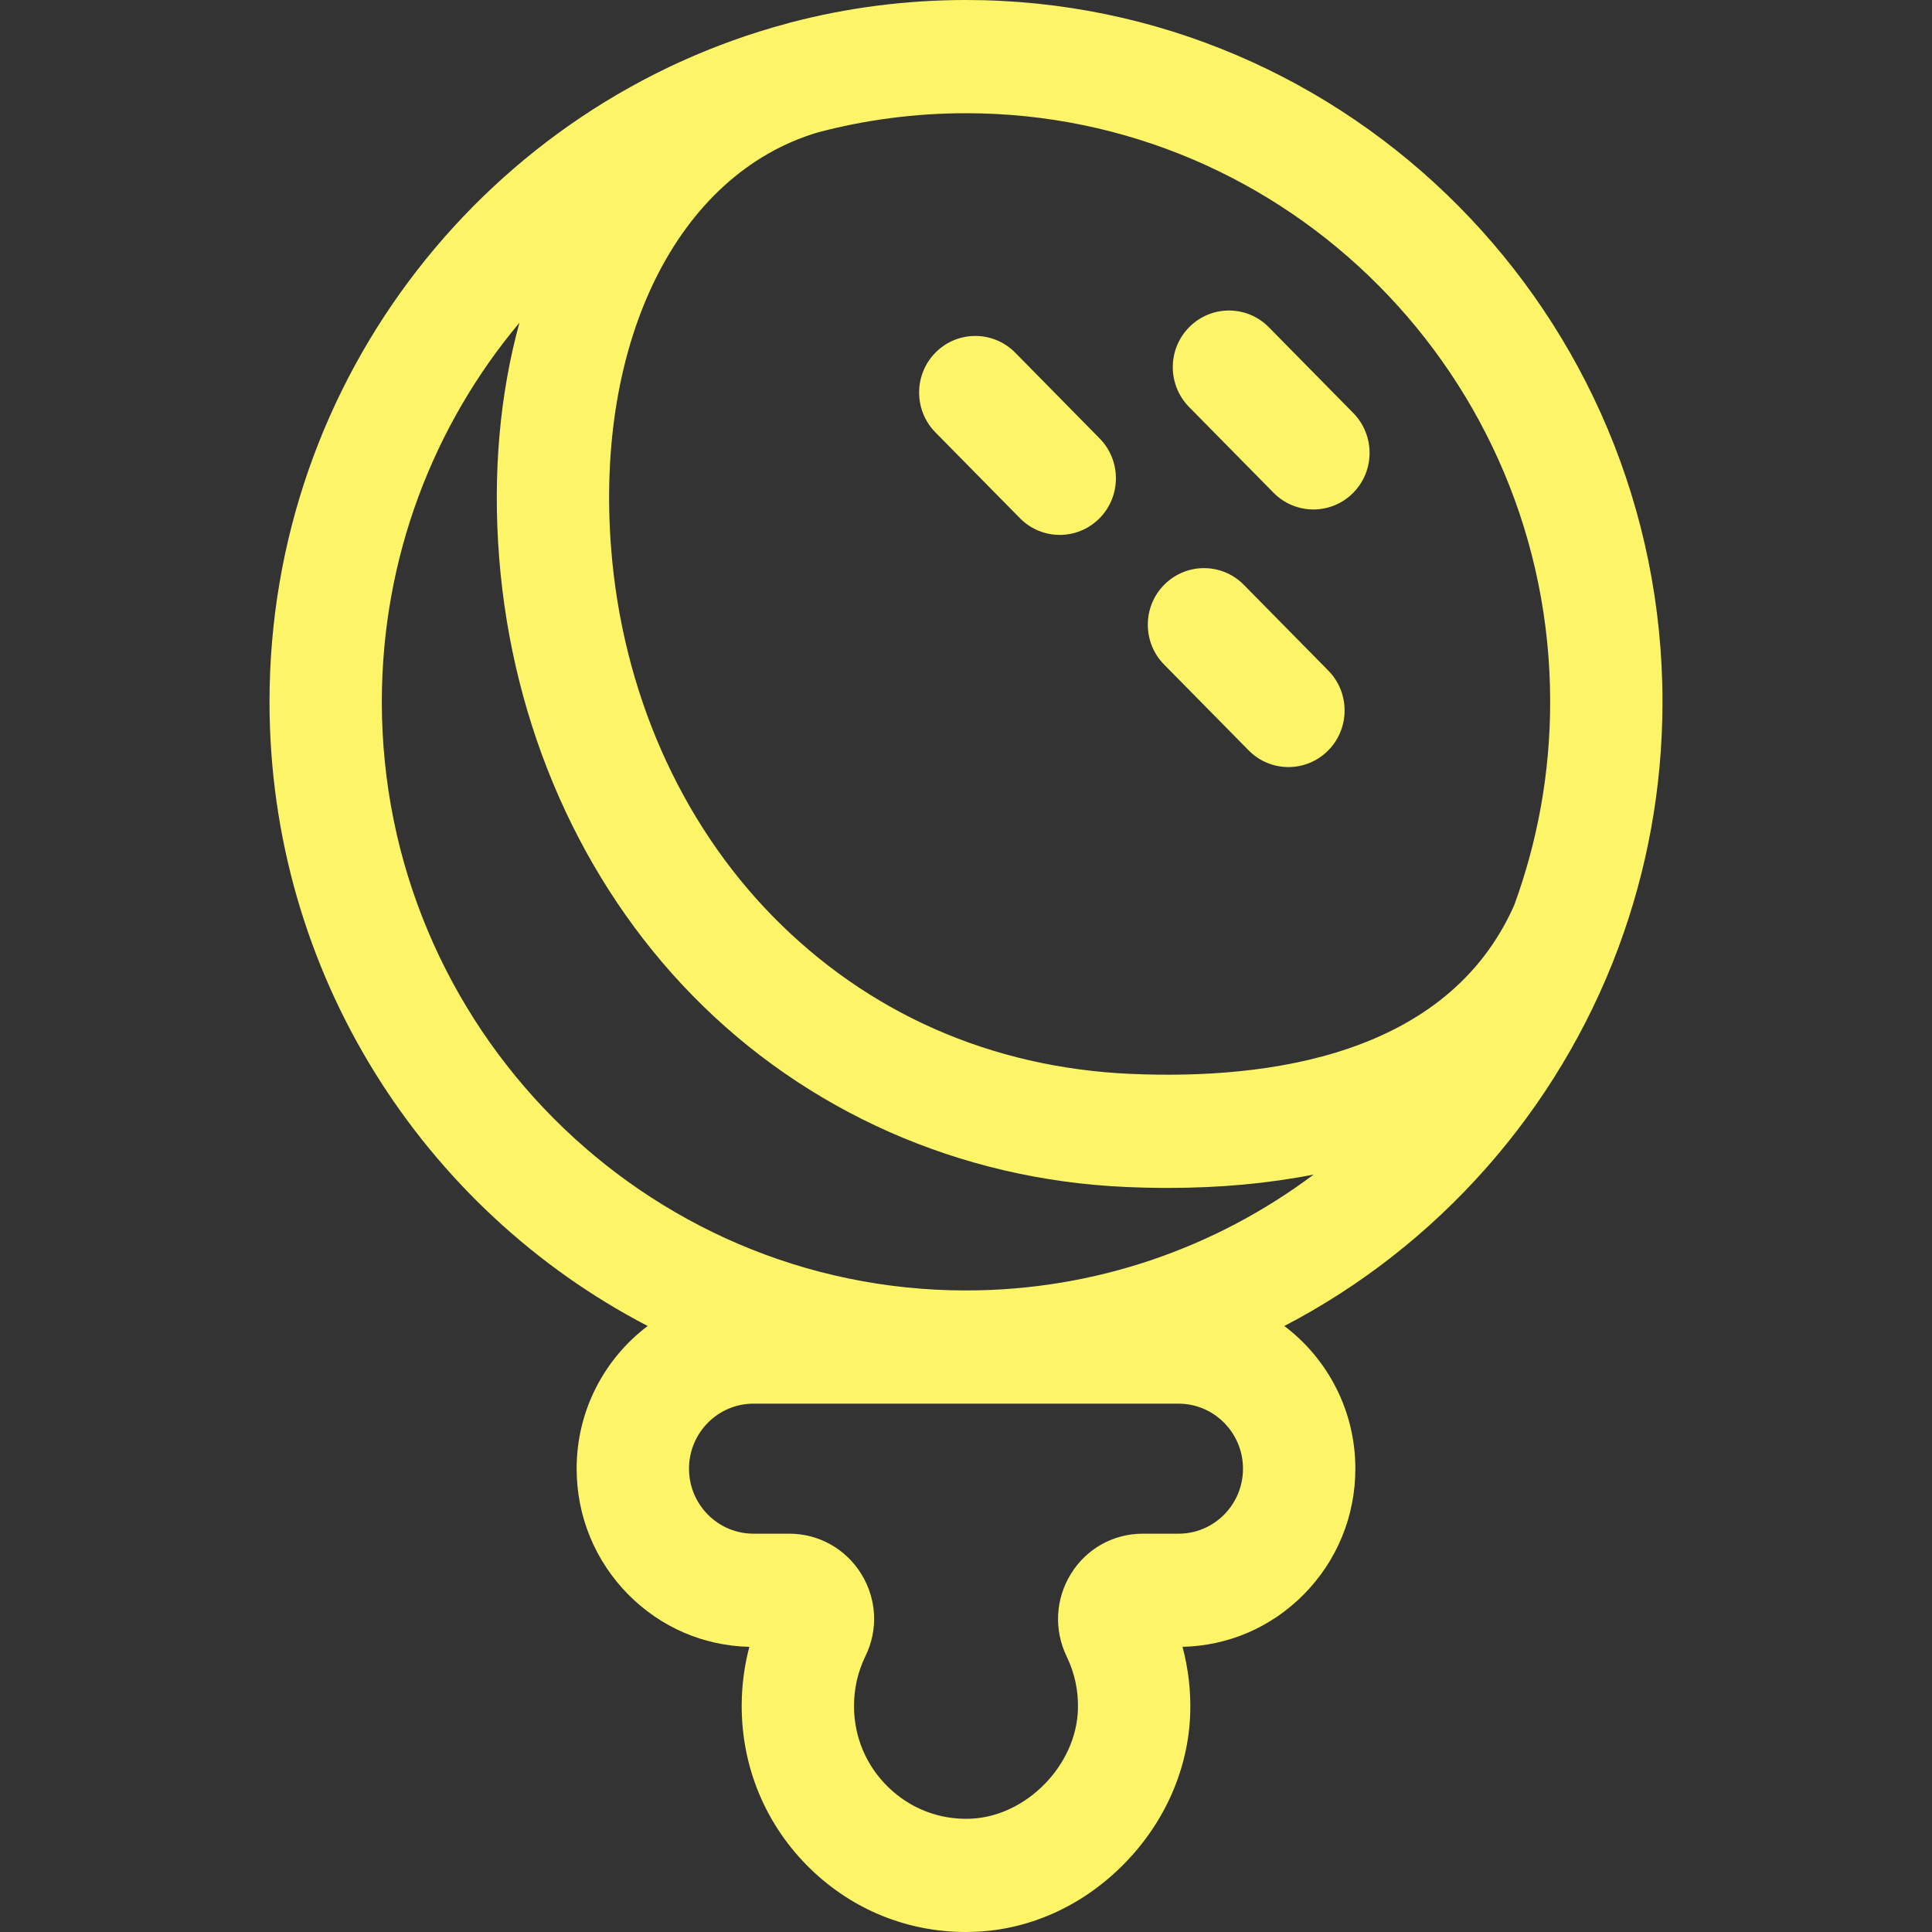 <svg width="30" height="30" viewBox="0 0 30 30" fill="none" xmlns="http://www.w3.org/2000/svg">
<rect x="0" y="0" width="30" height="30" fill="#333333" stroke="none"/>
<path d="M14.525 6.714L15.837 8.046C16.007 8.219 16.231 8.306 16.456 8.306C16.678 8.306 16.9 8.221 17.07 8.051C17.412 7.709 17.414 7.152 17.075 6.808L15.764 5.476C15.424 5.132 14.872 5.13 14.53 5.471C14.188 5.813 14.186 6.37 14.525 6.714Z" fill="#FDF567"/>
<path d="M19.775 7.651C19.946 7.824 20.17 7.911 20.394 7.911C20.616 7.911 20.839 7.826 21.009 7.656C21.351 7.314 21.353 6.758 21.013 6.413L19.702 5.081C19.363 4.737 18.811 4.735 18.469 5.077C18.127 5.419 18.125 5.975 18.464 6.32L19.775 7.651Z" fill="#FDF567"/>
<path d="M19.388 11.651C19.558 11.824 19.782 11.911 20.007 11.911C20.229 11.911 20.451 11.826 20.621 11.656C20.963 11.314 20.965 10.757 20.626 10.413L19.314 9.081C18.975 8.737 18.423 8.735 18.081 9.077C17.739 9.418 17.737 9.975 18.076 10.319L19.388 11.651Z" fill="#FDF567"/>
<path d="M25.136 14.7C25.575 13.515 25.815 12.234 25.815 10.898C25.815 4.889 20.963 0 15 0C14.06 0 13.148 0.121 12.279 0.349L12.278 0.348C12.264 0.352 12.25 0.357 12.236 0.361C7.607 1.595 4.185 5.851 4.185 10.898C4.185 15.114 6.572 18.778 10.057 20.59C9.388 21.095 8.954 21.9 8.954 22.805C8.954 23.544 9.24 24.239 9.758 24.762C10.262 25.27 10.927 25.556 11.636 25.572C11.557 25.869 11.517 26.176 11.517 26.49C11.517 27.453 11.896 28.351 12.584 29.019C13.239 29.655 14.092 30 14.998 30C15.043 30 15.089 29.999 15.134 29.997C15.994 29.965 16.818 29.59 17.454 28.943C18.091 28.296 18.456 27.462 18.482 26.596C18.492 26.25 18.451 25.904 18.362 25.572C19.072 25.556 19.737 25.27 20.241 24.762C20.76 24.239 21.046 23.544 21.046 22.805C21.046 21.9 20.612 21.095 19.943 20.59C22.317 19.355 24.182 17.26 25.13 14.717C25.132 14.711 25.135 14.706 25.137 14.7L25.136 14.7ZM24.071 10.898C24.071 12.008 23.873 13.072 23.512 14.057C22.476 16.392 19.703 16.77 17.552 16.675C15.39 16.579 13.469 15.731 11.994 14.223C10.553 12.75 9.664 10.725 9.49 8.522C9.236 5.295 10.522 2.707 12.695 2.057C13.431 1.862 14.204 1.758 15 1.758C20.002 1.758 24.071 5.858 24.071 10.898ZM5.929 10.898C5.929 8.657 6.733 6.602 8.066 5.011C7.763 6.111 7.648 7.347 7.751 8.661C7.957 11.276 9.023 13.69 10.752 15.457C12.515 17.26 14.903 18.317 17.475 18.431C17.7 18.441 17.921 18.446 18.138 18.446C18.948 18.446 19.703 18.376 20.399 18.238C18.89 19.368 17.021 20.038 15 20.038C9.998 20.038 5.929 15.938 5.929 10.898ZM18.299 21.796C18.852 21.796 19.301 22.248 19.301 22.805C19.301 23.075 19.197 23.328 19.008 23.519C18.819 23.71 18.567 23.815 18.299 23.815H17.744C17.288 23.815 16.872 24.047 16.631 24.436C16.388 24.827 16.363 25.308 16.564 25.724C16.688 25.98 16.747 26.256 16.738 26.544C16.712 27.415 15.932 28.208 15.068 28.241C14.59 28.259 14.138 28.086 13.794 27.752C13.45 27.419 13.261 26.971 13.261 26.49C13.261 26.218 13.321 25.958 13.438 25.717C13.639 25.308 13.615 24.831 13.375 24.442C13.132 24.049 12.714 23.815 12.256 23.815H11.701C11.433 23.815 11.181 23.71 10.992 23.519C10.803 23.328 10.699 23.075 10.699 22.805C10.699 22.248 11.148 21.796 11.7 21.796H18.299Z" fill="#FDF567"/>
</svg>
